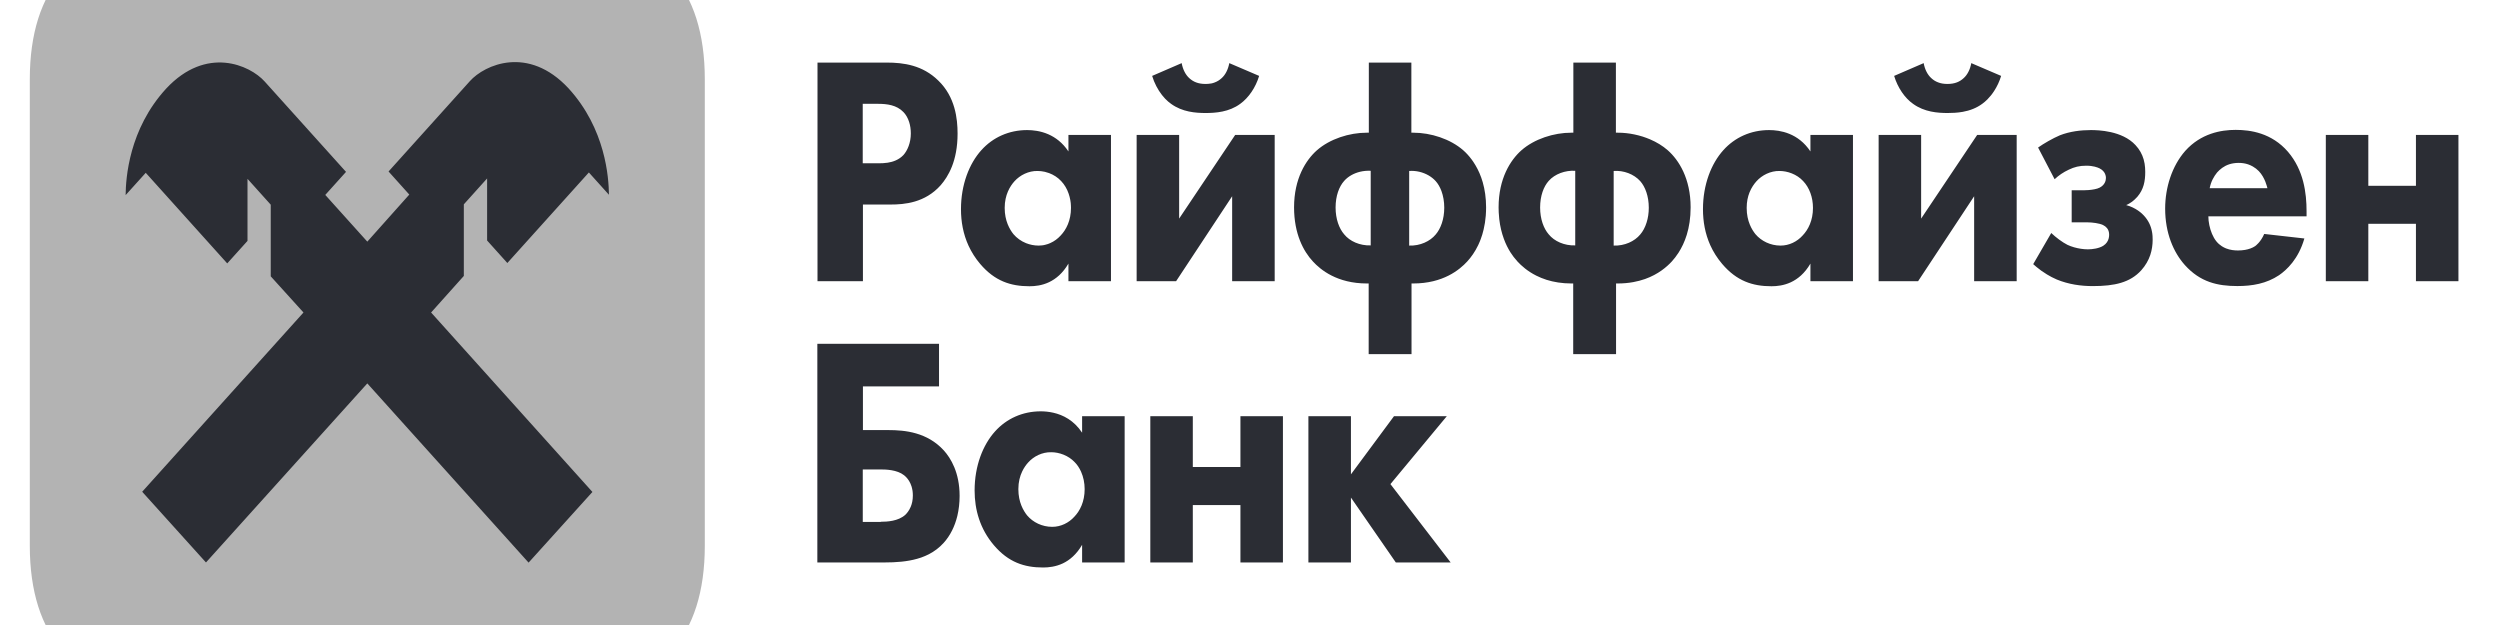 <svg width="64" height="16" viewBox="0 0 64 16" fill="none" xmlns="http://www.w3.org/2000/svg">
<g clip-path="url(#clip0_2027_78)">
<path d="M18.043 13.972C18.043 16.304 16.877 17.6 14.777 17.6H4.029C1.93 17.6 0.763 16.304 0.763 13.972V2.029C0.763 -0.304 1.93 -1.6 4.029 -1.6H14.782C16.877 -1.6 18.043 -0.304 18.043 2.029V13.972Z" fill="#B3B3B3"/>
<path fill-rule="evenodd" clip-rule="evenodd" d="M11.874 7.064V5.231L12.47 4.568V6.157L12.988 6.733L15.075 4.415L15.589 4.986C15.584 4.554 15.507 3.301 14.552 2.259C13.524 1.156 12.409 1.654 12.029 2.077L9.947 4.39L10.478 4.981L9.403 6.186L8.327 4.99L8.858 4.4L6.776 2.087C6.396 1.664 5.281 1.165 4.253 2.269C3.298 3.31 3.221 4.563 3.216 4.995L3.731 4.424L5.817 6.743L6.336 6.167V4.578L6.931 5.24V7.074L7.769 8L3.64 12.589L5.273 14.399L9.403 9.815L13.532 14.403L15.166 12.594L11.036 8L11.874 7.064ZM20.924 8.802H24.039V9.892H22.091V11.01H22.739C23.175 11.01 23.737 11.068 24.16 11.529C24.342 11.73 24.566 12.1 24.566 12.695C24.566 12.874 24.546 13.046 24.508 13.207C24.443 13.476 24.325 13.712 24.16 13.895C24.048 14.02 23.92 14.115 23.78 14.188C23.717 14.22 23.651 14.248 23.582 14.273C23.548 14.284 23.514 14.295 23.479 14.305C23.225 14.377 22.941 14.399 22.639 14.399H20.924V8.802ZM22.549 13.357C22.709 13.357 22.994 13.343 23.175 13.18C23.21 13.146 23.27 13.08 23.314 12.975C23.346 12.899 23.369 12.804 23.369 12.685C23.369 12.643 23.366 12.603 23.361 12.565C23.355 12.525 23.346 12.489 23.336 12.454C23.319 12.4 23.297 12.352 23.272 12.311C23.248 12.273 23.222 12.24 23.196 12.213C23.184 12.201 23.173 12.19 23.161 12.181L23.145 12.167C22.964 12.023 22.67 12.018 22.549 12.018H22.087V13.362H22.549V13.357ZM28.791 10.655H27.702V11.077C27.492 10.76 27.213 10.622 26.966 10.566C26.848 10.539 26.736 10.53 26.644 10.53C26.177 10.53 25.767 10.717 25.473 11.044C25.162 11.389 24.95 11.927 24.95 12.556C24.95 13.05 25.088 13.54 25.443 13.957C25.815 14.394 26.221 14.528 26.704 14.528C26.847 14.528 27.027 14.508 27.208 14.423C27.382 14.34 27.558 14.195 27.702 13.947V14.399H28.791V10.655ZM26.07 12.522C26.07 12.337 26.111 12.187 26.168 12.069C26.214 11.972 26.269 11.897 26.32 11.841C26.462 11.682 26.678 11.572 26.912 11.577C27.11 11.577 27.352 11.658 27.516 11.836C27.547 11.867 27.575 11.902 27.6 11.939C27.629 11.982 27.654 12.028 27.676 12.077C27.735 12.21 27.767 12.363 27.767 12.522C27.767 12.844 27.646 13.079 27.503 13.228C27.432 13.307 27.346 13.371 27.25 13.416C27.154 13.461 27.048 13.487 26.938 13.487C26.678 13.487 26.445 13.372 26.294 13.194C26.199 13.074 26.07 12.858 26.07 12.522ZM29.448 10.655H30.536V11.956H31.755V10.655H32.843V14.399H31.755V12.93H30.536V14.399H29.448V10.655ZM34.584 10.655H33.495V14.399H34.584V12.738L35.733 14.399H37.137L35.595 12.393L37.038 10.655H35.686L34.584 12.143V10.655ZM22.699 1.602C23.136 1.602 23.62 1.669 24.021 2.063C24.453 2.48 24.514 3.037 24.514 3.421C24.514 4.127 24.272 4.521 24.082 4.741C23.68 5.193 23.153 5.236 22.799 5.236H22.091V7.199H20.928V1.602H22.699ZM22.086 4.18H22.501C22.563 4.18 22.641 4.178 22.726 4.165C22.861 4.144 23.011 4.092 23.128 3.969C23.231 3.853 23.317 3.657 23.317 3.416C23.317 3.309 23.302 3.21 23.274 3.123C23.241 3.02 23.191 2.934 23.128 2.869C22.954 2.687 22.704 2.658 22.479 2.658H22.086V4.18ZM28.441 3.455H27.352V3.877C27.203 3.652 27.019 3.517 26.836 3.437C26.638 3.351 26.442 3.33 26.294 3.33C25.828 3.33 25.417 3.517 25.123 3.844C24.812 4.189 24.601 4.727 24.601 5.356C24.601 5.675 24.658 5.993 24.795 6.291C24.87 6.453 24.968 6.61 25.093 6.757C25.465 7.194 25.871 7.328 26.355 7.328C26.497 7.328 26.675 7.309 26.855 7.224C27.03 7.141 27.207 6.997 27.352 6.748V7.199H28.441V3.455ZM25.72 5.322C25.72 4.986 25.858 4.765 25.97 4.641C26.113 4.482 26.333 4.372 26.562 4.377C26.621 4.377 26.683 4.384 26.746 4.398C26.783 4.407 26.82 4.418 26.856 4.431C26.97 4.474 27.079 4.541 27.166 4.636C27.25 4.724 27.315 4.834 27.357 4.957C27.375 5.01 27.39 5.065 27.4 5.122C27.404 5.147 27.408 5.172 27.411 5.198C27.413 5.218 27.414 5.239 27.415 5.259C27.416 5.28 27.417 5.301 27.417 5.322C27.417 5.644 27.296 5.879 27.154 6.028C27.079 6.111 26.988 6.178 26.886 6.223C26.847 6.241 26.805 6.255 26.763 6.265L26.716 6.276L26.672 6.282C26.644 6.285 26.616 6.287 26.588 6.287C26.474 6.287 26.366 6.264 26.267 6.225C26.14 6.174 26.029 6.094 25.944 5.994C25.849 5.874 25.72 5.658 25.72 5.322ZM30.186 3.455V5.596L31.62 3.455H32.632V7.199H31.543V5.024L30.108 7.199H29.098V3.455H30.186ZM32.234 1.943C32.143 2.245 31.962 2.505 31.75 2.658C31.465 2.869 31.115 2.893 30.865 2.893C30.614 2.893 30.268 2.869 29.979 2.658C29.954 2.64 29.93 2.622 29.906 2.601C29.879 2.578 29.852 2.552 29.826 2.525C29.799 2.496 29.772 2.466 29.747 2.433C29.639 2.295 29.55 2.126 29.495 1.943L30.251 1.616C30.281 1.784 30.355 1.919 30.445 2C30.545 2.092 30.67 2.149 30.86 2.149C30.907 2.149 30.95 2.146 30.989 2.139L31.012 2.136L31.034 2.131L31.064 2.122L31.093 2.112C31.164 2.086 31.223 2.048 31.275 2C31.366 1.919 31.439 1.784 31.47 1.616L32.234 1.943ZM35.038 7.257V9.066H36.135V7.257H36.178C36.943 7.257 37.366 6.906 37.56 6.695C37.66 6.586 37.76 6.447 37.843 6.273C37.857 6.244 37.87 6.213 37.883 6.182L37.906 6.123C37.935 6.046 37.961 5.963 37.981 5.874C38.007 5.765 38.026 5.647 38.036 5.519C38.039 5.483 38.041 5.446 38.042 5.409C38.044 5.375 38.044 5.342 38.044 5.308C38.044 5.065 38.011 4.851 37.958 4.665C37.91 4.499 37.846 4.355 37.772 4.231C37.755 4.201 37.737 4.173 37.718 4.145L37.702 4.122L37.675 4.084C37.606 3.991 37.533 3.912 37.461 3.849C37.128 3.556 36.627 3.397 36.182 3.397H36.131V1.602H35.042V3.397H34.99C34.541 3.397 34.044 3.556 33.711 3.849C33.431 4.098 33.128 4.569 33.128 5.308C33.128 5.989 33.37 6.436 33.612 6.695C33.806 6.906 34.23 7.257 34.994 7.257H35.038ZM34.817 4.397C34.906 4.376 34.999 4.367 35.09 4.372V6.282C34.813 6.292 34.554 6.177 34.411 5.999C34.281 5.85 34.191 5.605 34.191 5.313C34.191 5.015 34.281 4.775 34.411 4.631C34.511 4.517 34.657 4.436 34.817 4.397ZM36.753 6.004C36.61 6.177 36.355 6.297 36.075 6.287V4.377C36.25 4.363 36.429 4.407 36.576 4.493C36.643 4.533 36.703 4.58 36.753 4.636C36.812 4.701 36.863 4.788 36.901 4.89C36.946 5.013 36.973 5.158 36.973 5.317C36.973 5.61 36.882 5.855 36.753 6.004ZM40.274 9.066V7.257H40.23C39.984 7.257 39.774 7.22 39.594 7.164C39.496 7.133 39.408 7.096 39.328 7.056C39.101 6.942 38.946 6.801 38.848 6.695C38.815 6.659 38.782 6.62 38.749 6.577C38.721 6.54 38.693 6.5 38.666 6.458C38.604 6.358 38.545 6.243 38.498 6.112C38.444 5.965 38.403 5.799 38.381 5.61C38.374 5.553 38.37 5.494 38.367 5.434C38.365 5.393 38.364 5.351 38.364 5.308C38.364 4.569 38.667 4.098 38.947 3.849C39.28 3.556 39.777 3.397 40.226 3.397H40.278V1.602H41.367V3.397H41.419C41.557 3.397 41.7 3.412 41.842 3.442C41.914 3.457 41.986 3.476 42.056 3.498C42.118 3.518 42.179 3.541 42.239 3.566C42.408 3.638 42.566 3.733 42.697 3.849C42.978 4.098 43.28 4.569 43.28 5.308C43.28 5.579 43.242 5.812 43.181 6.011C43.126 6.19 43.052 6.341 42.971 6.468C42.915 6.555 42.856 6.63 42.797 6.695C42.672 6.83 42.454 7.022 42.112 7.143C42.021 7.175 41.921 7.202 41.812 7.222C41.691 7.244 41.559 7.257 41.414 7.257H41.371V9.066H40.274ZM40.326 4.372C40.071 4.357 39.803 4.453 39.647 4.631C39.517 4.775 39.427 5.015 39.427 5.313C39.427 5.605 39.517 5.85 39.647 5.999C39.79 6.177 40.049 6.292 40.326 6.282V4.372ZM41.31 6.287C41.591 6.297 41.846 6.177 41.989 6.004C42.058 5.925 42.115 5.819 42.154 5.693C42.189 5.582 42.209 5.455 42.209 5.317C42.209 5.024 42.118 4.78 41.989 4.636C41.829 4.458 41.565 4.357 41.31 4.377V6.287ZM47.436 3.455H46.347V3.877C46.036 3.407 45.574 3.33 45.289 3.33C44.822 3.33 44.412 3.517 44.118 3.844C43.807 4.189 43.596 4.727 43.596 5.356C43.596 5.67 43.651 5.983 43.783 6.277C43.859 6.445 43.959 6.605 44.088 6.757C44.46 7.194 44.866 7.328 45.35 7.328C45.63 7.328 46.053 7.252 46.347 6.748V7.199H47.436V3.455ZM44.715 5.322C44.715 5.166 44.744 5.035 44.787 4.927C44.837 4.802 44.905 4.708 44.965 4.641C45.108 4.482 45.328 4.372 45.557 4.377C45.755 4.377 45.998 4.458 46.161 4.636C46.321 4.803 46.412 5.053 46.412 5.322C46.412 5.644 46.291 5.879 46.148 6.028C46.006 6.186 45.803 6.287 45.583 6.287C45.323 6.287 45.09 6.172 44.939 5.994C44.893 5.936 44.839 5.856 44.796 5.751C44.749 5.638 44.715 5.496 44.715 5.322ZM49.181 3.455V5.596L50.615 3.455H51.627V7.199H50.538V5.024L49.103 7.199H48.093V3.455H49.181ZM51.229 1.943C51.187 2.083 51.125 2.214 51.05 2.329C50.998 2.41 50.939 2.483 50.875 2.547C50.834 2.588 50.79 2.625 50.745 2.658C50.673 2.711 50.596 2.753 50.518 2.785C50.429 2.822 50.337 2.847 50.247 2.863C50.108 2.888 49.973 2.893 49.86 2.893C49.609 2.893 49.263 2.869 48.974 2.658C48.762 2.509 48.581 2.245 48.49 1.943L49.246 1.616C49.276 1.784 49.35 1.919 49.441 2C49.49 2.046 49.546 2.083 49.614 2.108C49.681 2.135 49.76 2.149 49.855 2.149C50.045 2.149 50.171 2.092 50.27 2C50.316 1.959 50.358 1.904 50.392 1.837C50.425 1.773 50.45 1.699 50.465 1.616L51.229 1.943ZM52.732 3.464C52.551 3.541 52.318 3.675 52.175 3.777L52.598 4.588C52.707 4.487 52.819 4.41 52.962 4.343C53.104 4.275 53.233 4.242 53.407 4.242C53.588 4.242 53.696 4.285 53.748 4.31C53.826 4.349 53.869 4.402 53.891 4.454C53.907 4.491 53.912 4.526 53.912 4.554C53.912 4.626 53.882 4.736 53.752 4.803C53.717 4.822 53.67 4.835 53.62 4.845C53.523 4.865 53.411 4.871 53.346 4.871H53.035V5.692H53.441C53.562 5.692 53.743 5.716 53.834 5.759C53.877 5.779 53.912 5.806 53.939 5.839C53.974 5.882 53.994 5.937 53.994 6.008C53.994 6.063 53.984 6.135 53.939 6.2C53.917 6.233 53.886 6.264 53.843 6.292C53.735 6.359 53.57 6.383 53.45 6.383C53.335 6.383 53.21 6.363 53.097 6.331C53.035 6.313 52.978 6.292 52.927 6.268C52.793 6.2 52.633 6.08 52.512 5.965L52.05 6.762C52.093 6.8 52.163 6.862 52.256 6.929C52.3 6.96 52.347 6.992 52.4 7.024C52.476 7.071 52.562 7.116 52.655 7.156C52.957 7.28 53.272 7.324 53.575 7.324C54.137 7.324 54.53 7.233 54.815 6.921C54.927 6.796 55.001 6.663 55.047 6.528C55.09 6.398 55.108 6.265 55.108 6.138C55.108 6.105 55.107 6.073 55.105 6.041C55.103 6.021 55.101 6 55.099 5.981L55.092 5.939C55.065 5.783 55 5.645 54.884 5.519C54.837 5.466 54.681 5.317 54.43 5.25C54.456 5.24 54.481 5.227 54.506 5.212C54.527 5.201 54.547 5.187 54.567 5.173L54.593 5.154C54.611 5.14 54.628 5.125 54.645 5.11C54.669 5.088 54.693 5.063 54.715 5.039C54.88 4.847 54.918 4.636 54.918 4.4C54.918 4.329 54.913 4.258 54.902 4.19C54.896 4.152 54.887 4.115 54.877 4.079C54.839 3.949 54.773 3.826 54.668 3.714C54.327 3.344 53.709 3.33 53.527 3.33C53.268 3.33 52.987 3.364 52.732 3.464ZM59.048 5.538H56.534C56.534 5.608 56.542 5.686 56.559 5.765C56.59 5.914 56.65 6.067 56.737 6.176C56.78 6.229 56.828 6.271 56.878 6.303C56.913 6.326 56.95 6.344 56.986 6.359C57.094 6.402 57.204 6.412 57.294 6.412C57.354 6.412 57.415 6.407 57.474 6.397C57.57 6.38 57.66 6.349 57.731 6.301C57.743 6.292 57.873 6.2 57.964 5.989L58.992 6.105C58.841 6.633 58.538 6.911 58.344 7.045C58.02 7.261 57.657 7.323 57.277 7.323C56.771 7.323 56.326 7.223 55.933 6.786C55.64 6.459 55.428 5.965 55.428 5.341C55.428 4.803 55.601 4.252 55.942 3.863C56.144 3.638 56.373 3.504 56.597 3.426C56.823 3.347 57.045 3.325 57.234 3.325C57.61 3.325 58.154 3.402 58.573 3.887C58.975 4.357 59.048 4.943 59.048 5.408V5.538ZM58.046 4.818C58.037 4.784 57.986 4.549 57.826 4.381C57.781 4.335 57.73 4.295 57.672 4.262C57.634 4.24 57.593 4.222 57.55 4.207C57.478 4.183 57.398 4.17 57.311 4.17C57.218 4.17 57.137 4.184 57.068 4.206C56.928 4.252 56.83 4.335 56.758 4.415C56.676 4.516 56.599 4.65 56.568 4.818H58.046ZM60.629 3.455H59.541V7.199H60.629V5.73H61.848V7.199H62.936V3.455H61.848V4.756H60.629V3.455Z" fill="#2B2D34"/>
</g>
<defs>
<clipPath id="clip0_2027_78">
<rect width="63.333" height="16" fill="white" transform="translate(0.667)"/>
</clipPath>
</defs>
</svg>
